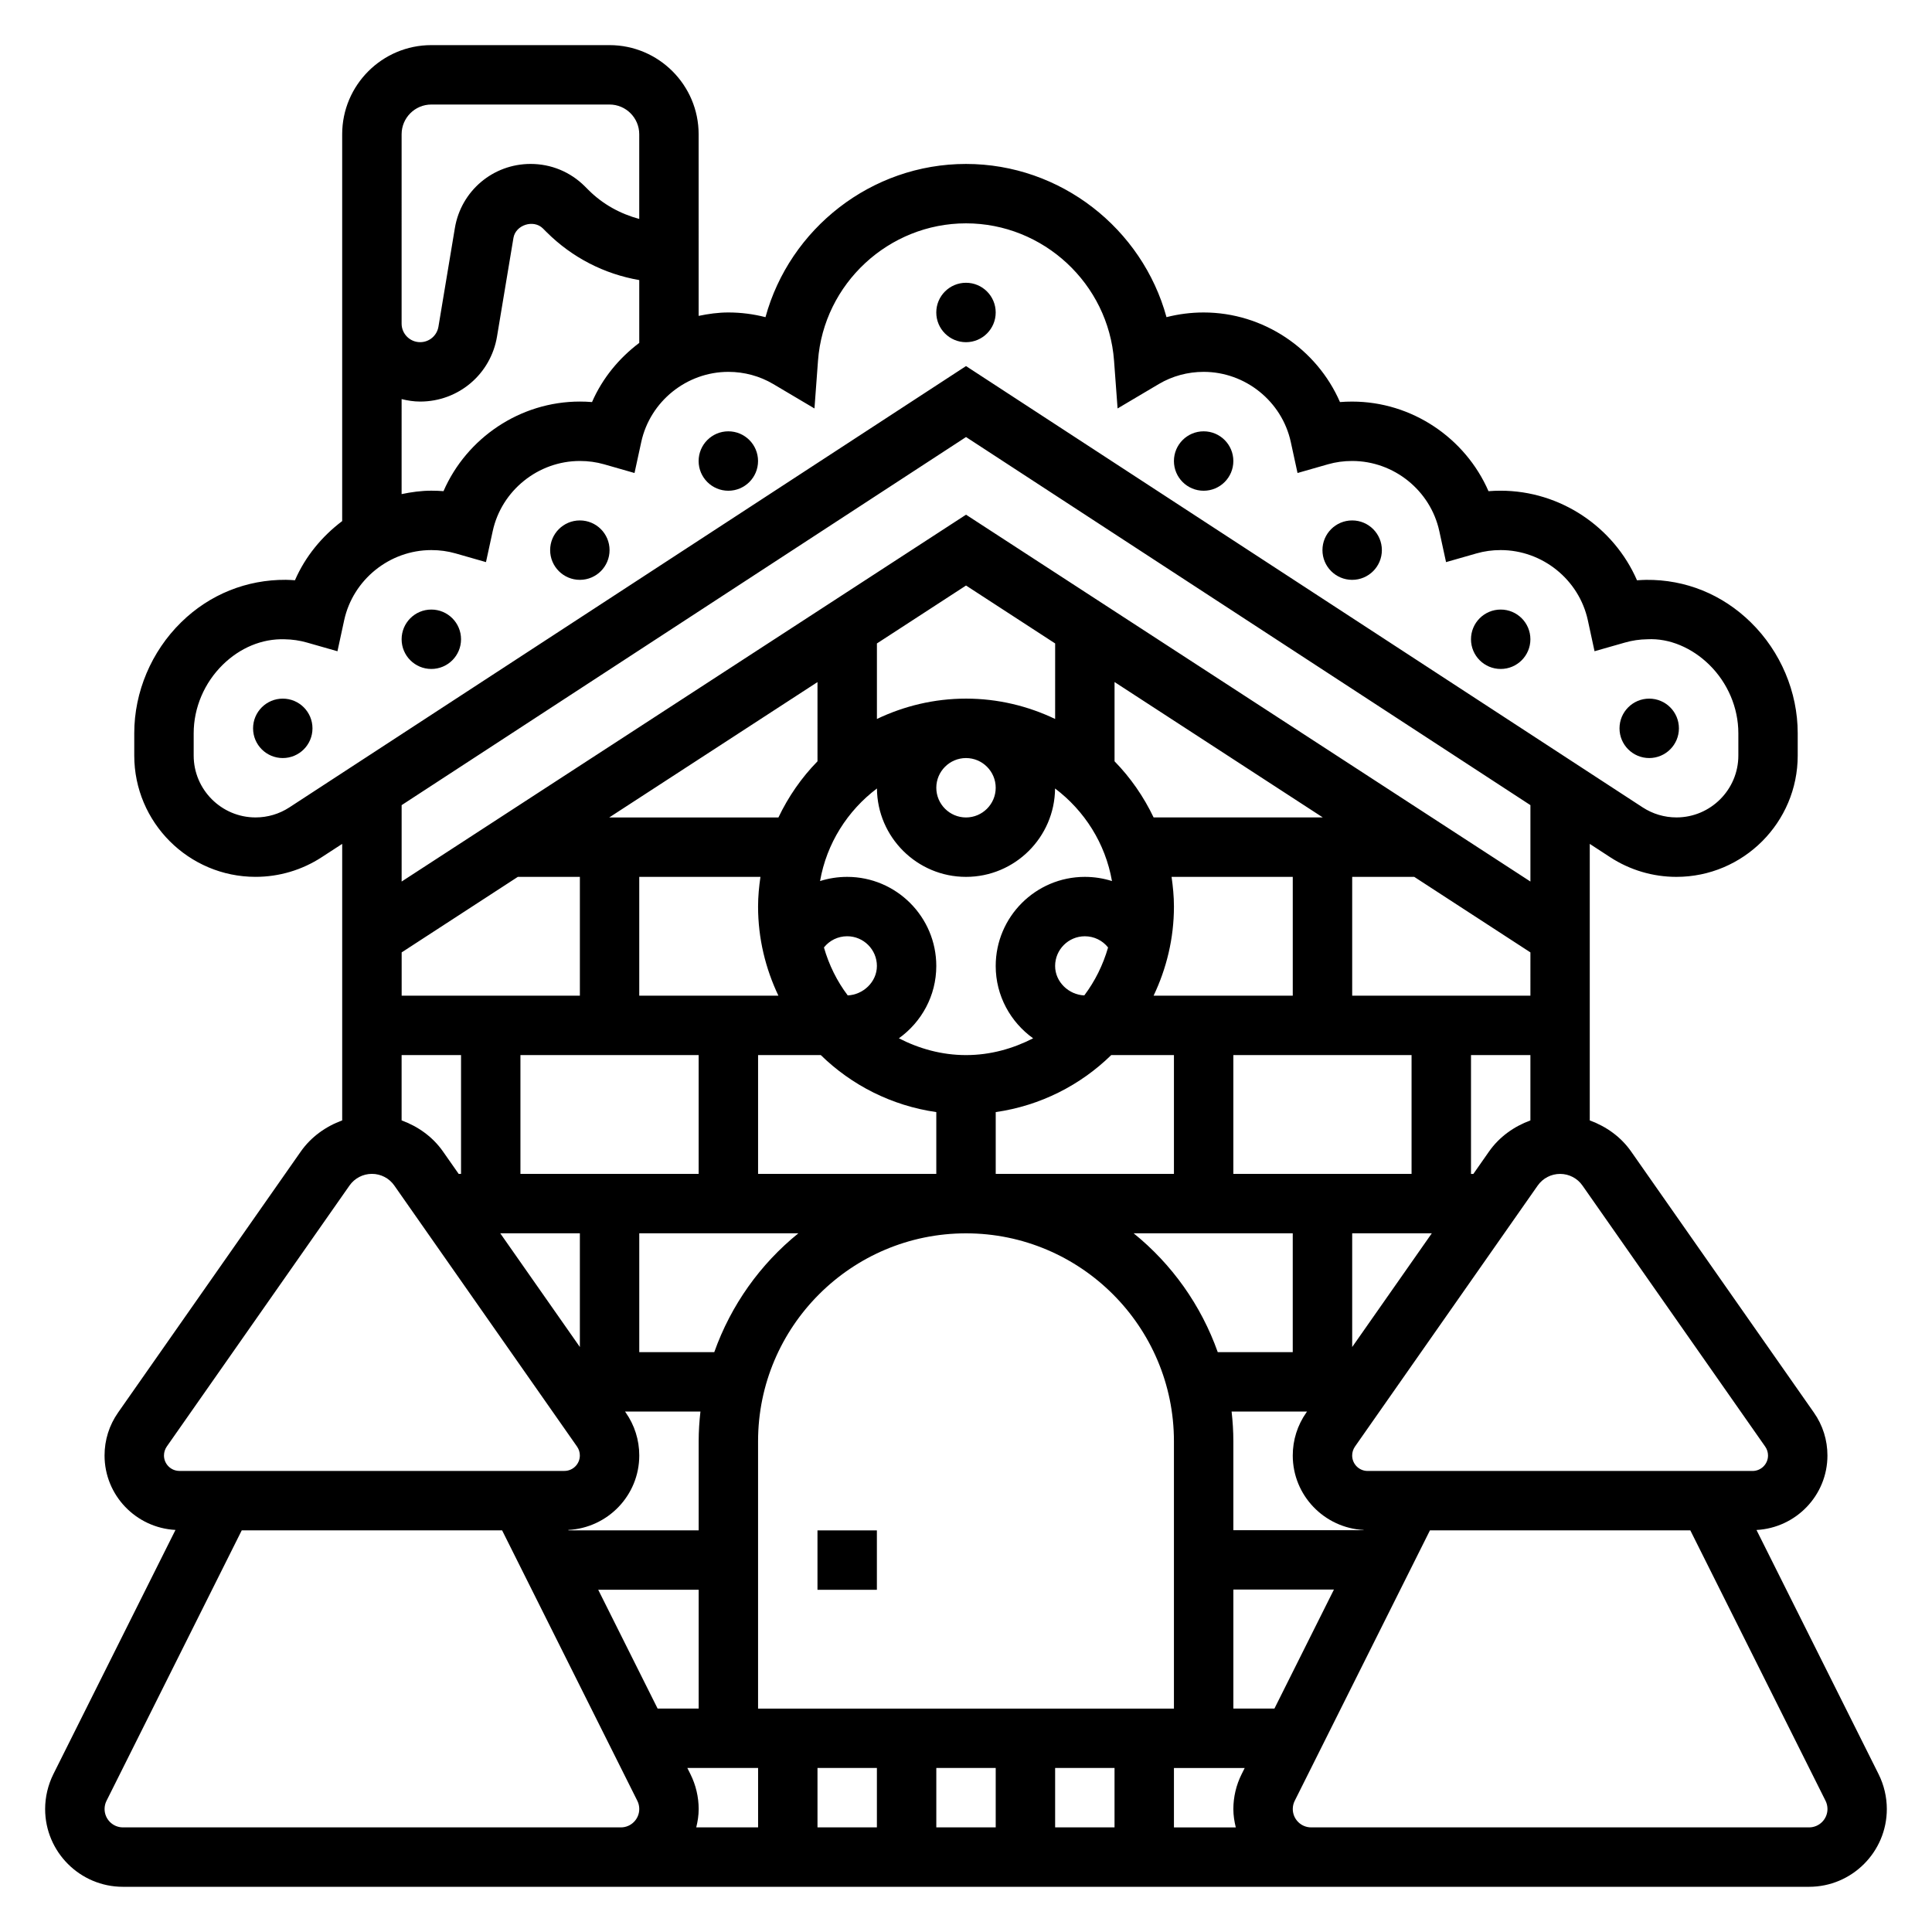 <?xml version="1.0" encoding="UTF-8"?>
<!-- Uploaded to: SVG Repo, www.svgrepo.com, Generator: SVG Repo Mixer Tools -->
<svg fill="#000000" width="800px" height="800px" version="1.1" viewBox="144 144 512 512" xmlns="http://www.w3.org/2000/svg">
 <g>
  <path d="m360.64 549.57h15.742v15.742h-15.742z"/>
  <path d="m641.86 614.2-32.371-64.738c10.445-0.559 18.801-9.156 18.801-19.742 0-4.086-1.234-8.023-3.59-11.375l-48.43-69.18c-2.723-3.898-6.613-6.644-10.965-8.242v-73.281l5.398 3.519c5.242 3.414 11.32 5.219 17.57 5.219 17.719 0 32.141-14.422 32.141-32.141v-5.918c0-10.934-4.527-21.648-12.43-29.395-7.598-7.453-17.359-11.359-27.719-11.258-0.82 0.016-1.637 0.055-2.441 0.117-6.137-14.109-20.312-23.742-36.129-23.742-1.086 0-2.156 0.039-3.227 0.125-6.141-14.105-20.32-23.742-36.133-23.742-1.086 0-2.156 0.039-3.227 0.125-6.141-14.105-20.32-23.742-36.133-23.742-3.336 0-6.644 0.426-9.84 1.242-6.418-23.441-28.035-40.602-53.137-40.602-25.105 0-46.719 17.16-53.137 40.605-3.195-0.82-6.504-1.246-9.84-1.246-2.691 0-5.305 0.371-7.871 0.906l-0.004-48.137c0-13.02-10.598-23.617-23.617-23.617h-47.23c-13.02 0-23.617 10.598-23.617 23.617v102.52c-5.375 4.055-9.777 9.383-12.516 15.68-0.812-0.062-1.621-0.102-2.434-0.117-10.312-0.055-20.129 3.801-27.727 11.258-7.898 7.746-12.426 18.461-12.426 29.395v5.918c0 17.723 14.422 32.145 32.141 32.145 6.25 0 12.32-1.801 17.555-5.219l5.41-3.519v73.281c-4.344 1.598-8.234 4.352-10.965 8.242l-48.43 69.188c-2.348 3.352-3.582 7.289-3.582 11.367 0 10.578 8.352 19.184 18.797 19.734l-32.371 64.738c-1.414 2.852-2.172 6.047-2.172 9.227 0 11.359 9.242 20.609 20.609 20.609h446.85c11.367 0 20.609-9.25 20.609-20.609 0-3.18-0.754-6.375-2.172-9.219zm-30.062-86.836c0.488 0.699 0.746 1.512 0.746 2.363 0 2.258-1.836 4.094-4.102 4.094h-102c-2.269 0-4.102-1.836-4.102-4.102 0-0.844 0.262-1.66 0.738-2.356l48.43-69.18c1.355-1.934 3.574-3.086 5.934-3.086 2.363 0 4.582 1.148 5.934 3.094zm-140.3 100.92h-16.391v-15.742h18.75l-0.828 1.66c-1.422 2.84-2.176 6.035-2.176 9.215 0 1.684 0.258 3.297 0.645 4.867zm67.109-179.12-4.148 5.934h-0.629v-31.488h15.742v17.312c-4.344 1.598-8.234 4.344-10.965 8.242zm-33.211 100.3-0.023 0.047h-34.52v-23.562c0-2.66-0.172-5.281-0.465-7.871h19.988l-0.195 0.277c-2.348 3.352-3.586 7.289-3.586 11.367 0 10.586 8.352 19.184 18.801 19.742zm-160.5 47.336v-70.848c0-30.379 24.719-55.105 55.105-55.105s55.105 24.727 55.105 55.105v70.848zm-15.746-173.19v31.488h-47.23v-31.488zm16.375-47.23c-0.371 2.582-0.629 5.195-0.629 7.871 0 8.453 1.977 16.445 5.391 23.617h-36.879v-31.488zm62.348-23.617c0 4.336-3.535 7.871-7.871 7.871s-7.871-3.535-7.871-7.871 3.535-7.871 7.871-7.871 7.871 3.535 7.871 7.871zm-31.473 0.191c0.102 12.934 10.645 23.426 23.602 23.426s23.496-10.492 23.602-23.426c7.793 5.887 13.328 14.531 15.082 24.535-2.285-0.723-4.703-1.109-7.195-1.109-13.02 0-23.617 10.598-23.617 23.617 0 7.902 3.938 14.879 9.918 19.168-5.367 2.746-11.352 4.445-17.789 4.445s-12.422-1.699-17.789-4.449c5.981-4.289 9.914-11.262 9.914-19.164 0-13.02-10.598-23.617-23.617-23.617-2.496 0-4.914 0.387-7.188 1.109 1.75-10.004 7.285-18.648 15.078-24.535zm94.449 102.14v-31.488h47.23v31.488zm-4.133 47.234c-4.426-12.461-12.188-23.332-22.285-31.488h42.16v31.488zm-105.2-78.723c8.164 7.981 18.789 13.414 30.613 15.113v16.375h-47.23v-31.488zm7.141-15.812c-2.844-3.769-4.969-8.055-6.305-12.707 1.465-1.848 3.699-2.969 6.164-2.969 4.336 0 7.871 3.535 7.871 7.871 0 4.269-3.676 7.637-7.731 7.805zm62.691 0c-4.07-0.16-7.731-3.535-7.731-7.801 0-4.336 3.535-7.871 7.871-7.871 2.465 0 4.699 1.117 6.164 2.969-1.344 4.648-3.461 8.93-6.305 12.703zm7.141 15.812h16.617v31.488h-47.23v-16.375c11.824-1.699 22.457-7.129 30.613-15.113zm11.227-15.742c3.414-7.172 5.391-15.16 5.391-23.617 0-2.676-0.262-5.289-0.629-7.871h32.117v31.488zm-94.141 62.977c-10.094 8.156-17.855 19.027-22.285 31.488h-19.879v-31.488zm146.77 30.133v-30.133h21.098zm47.23-93.109h-47.23v-31.488h16.438l30.793 20.02zm-99.855-47.234c-2.637-5.519-6.125-10.547-10.352-14.879v-21.004l55.191 35.883zm-26.098-26.094c-7.172-3.426-15.152-5.394-23.613-5.394s-16.445 1.969-23.617 5.391v-20.012l23.617-15.352 23.617 15.352zm-62.977 11.219c-4.227 4.32-7.715 9.352-10.352 14.879h-44.84l55.191-35.875zm-79.41 30.621h16.438v31.488h-47.23v-11.469zm-30.797 47.23h15.742v31.488h-0.629l-4.156-5.934c-2.723-3.898-6.613-6.644-10.965-8.242v-17.312zm47.234 47.234v30.133l-21.098-30.133zm12.152 47.5-0.18-0.27h19.98c-0.293 2.59-0.469 5.211-0.469 7.871v23.617h-34.496l-0.055-0.102c10.457-0.559 18.809-9.156 18.809-19.742 0-4.078-1.234-8.016-3.59-11.375zm19.332 46.965v31.488h-10.879l-15.742-31.488zm-2.172 48.891-0.832-1.66h18.75v15.742h-16.391c0.387-1.566 0.645-3.18 0.645-4.863 0-3.18-0.754-6.375-2.172-9.219zm33.66-1.66h15.742v15.742h-15.742zm31.488 0h15.742v15.742h-15.742zm31.488 0h15.742v15.742h-15.742zm58.113-15.742h-10.879v-31.551h26.656zm-231.3-417.22c0-4.336 3.535-7.871 7.871-7.871h47.23c4.336 0 7.871 3.535 7.871 7.871v22.449c-5.023-1.355-9.66-3.883-13.438-7.66l-0.961-0.961c-3.836-3.84-8.945-5.957-14.387-5.957-9.988 0-18.438 7.156-20.074 17.004l-4.352 26.129c-0.402 2.375-2.434 4.102-4.848 4.102-2.711 0-4.914-2.207-4.914-4.914zm0 70.195c1.582 0.387 3.211 0.652 4.914 0.652 10.141 0 18.711-7.258 20.371-17.254l4.352-26.121c0.582-3.449 5.328-4.969 7.809-2.504l0.961 0.961c6.781 6.769 15.312 11.125 24.57 12.723v16.648c-5.375 4.055-9.777 9.383-12.516 15.68-1.07-0.094-2.141-0.133-3.227-0.133-15.816 0-29.992 9.637-36.133 23.742-1.07-0.086-2.144-0.125-3.231-0.125-2.691 0-5.305 0.371-7.871 0.906zm-29.746 108.2c-2.672 1.742-5.766 2.66-8.961 2.66-9.035 0-16.398-7.359-16.398-16.395v-5.918c0-6.731 2.809-13.352 7.707-18.152 4.551-4.473 10.406-6.949 16.406-6.746 2.062 0.031 4 0.324 5.91 0.867l8.078 2.305 1.777-8.211c2.348-10.781 12.055-18.598 23.098-18.598 2.258 0 4.352 0.293 6.406 0.875l8.078 2.312 1.785-8.211c2.34-10.773 12.047-18.59 23.094-18.59 2.258 0 4.352 0.293 6.406 0.875l8.078 2.312 1.785-8.211c2.34-10.777 12.043-18.594 23.09-18.594 4.211 0 8.328 1.117 11.887 3.227l10.926 6.473 0.938-12.66c1.512-20.41 18.742-36.398 39.227-36.398s37.715 15.988 39.227 36.398l0.938 12.66 10.926-6.473c3.555-2.109 7.672-3.227 11.887-3.227 11.043 0 20.75 7.816 23.09 18.594l1.785 8.211 8.078-2.312c2.051-0.586 4.144-0.875 6.406-0.875 11.043 0 20.75 7.816 23.09 18.594l1.785 8.211 8.078-2.312c2.051-0.586 4.148-0.879 6.406-0.879 11.043 0 20.75 7.816 23.09 18.594l1.777 8.211 8.078-2.305c1.922-0.551 3.856-0.836 5.918-0.867 5.863-0.316 11.84 2.281 16.398 6.746 4.902 4.801 7.715 11.422 7.715 18.152v5.918c0 9.039-7.359 16.398-16.398 16.398-3.188 0-6.289-0.922-8.957-2.66l-179.32-116.95zm179.32-98.148 149.57 97.551v20.246l-149.57-97.219-149.57 97.219v-20.246zm-212.55 269.89c0-0.844 0.262-1.66 0.738-2.356l48.43-69.18c1.355-1.934 3.574-3.086 5.938-3.086 2.363 0 4.582 1.148 5.934 3.094l48.422 69.172c0.488 0.699 0.746 1.512 0.746 2.363 0.004 2.258-1.832 4.094-4.098 4.094h-102.01c-2.266 0-4.102-1.836-4.102-4.102zm-10.879 98.566c-2.684 0-4.863-2.184-4.863-4.867 0-0.754 0.172-1.504 0.512-2.172l35.84-71.684h68.992l35.84 71.676c0.34 0.668 0.512 1.426 0.512 2.18 0 2.684-2.18 4.867-4.863 4.867zm446.85 0h-131.96c-2.688 0-4.867-2.184-4.867-4.867 0-0.754 0.172-1.504 0.512-2.172l35.844-71.684h68.992l35.84 71.676c0.336 0.668 0.512 1.426 0.512 2.18 0 2.684-2.184 4.867-4.867 4.867z"/>
  <path d="m407.87 226.81c0 4.348-3.523 7.875-7.871 7.875s-7.875-3.527-7.875-7.875 3.527-7.871 7.875-7.871 7.871 3.523 7.871 7.871"/>
  <path d="m344.89 266.18c0 4.348-3.523 7.871-7.871 7.871-4.348 0-7.875-3.523-7.875-7.871 0-4.348 3.527-7.875 7.875-7.875 4.348 0 7.871 3.527 7.871 7.875"/>
  <path d="m305.54 289.79c0 4.348-3.523 7.875-7.871 7.875-4.348 0-7.875-3.527-7.875-7.875 0-4.348 3.527-7.871 7.875-7.871 4.348 0 7.871 3.523 7.871 7.871"/>
  <path d="m266.18 313.41c0 4.348-3.527 7.871-7.875 7.871-4.348 0-7.871-3.523-7.871-7.871s3.523-7.871 7.871-7.871c4.348 0 7.875 3.523 7.875 7.871"/>
  <path d="m226.81 337.02c0 4.348-3.523 7.871-7.871 7.871s-7.871-3.523-7.871-7.871c0-4.348 3.523-7.875 7.871-7.875s7.871 3.527 7.871 7.875"/>
  <path d="m470.85 266.18c0 4.348-3.523 7.871-7.871 7.871-4.348 0-7.875-3.523-7.875-7.871 0-4.348 3.527-7.875 7.875-7.875 4.348 0 7.871 3.527 7.871 7.875"/>
  <path d="m510.21 289.79c0 4.348-3.523 7.875-7.871 7.875-4.348 0-7.875-3.527-7.875-7.875 0-4.348 3.527-7.871 7.875-7.871 4.348 0 7.871 3.523 7.871 7.871"/>
  <path d="m549.57 313.41c0 4.348-3.523 7.871-7.871 7.871-4.348 0-7.871-3.523-7.871-7.871s3.523-7.871 7.871-7.871c4.348 0 7.871 3.523 7.871 7.871"/>
  <path d="m588.93 337.02c0 4.348-3.523 7.871-7.871 7.871-4.348 0-7.871-3.523-7.871-7.871 0-4.348 3.523-7.875 7.871-7.875 4.348 0 7.871 3.527 7.871 7.875"/>
 </g>
</svg>